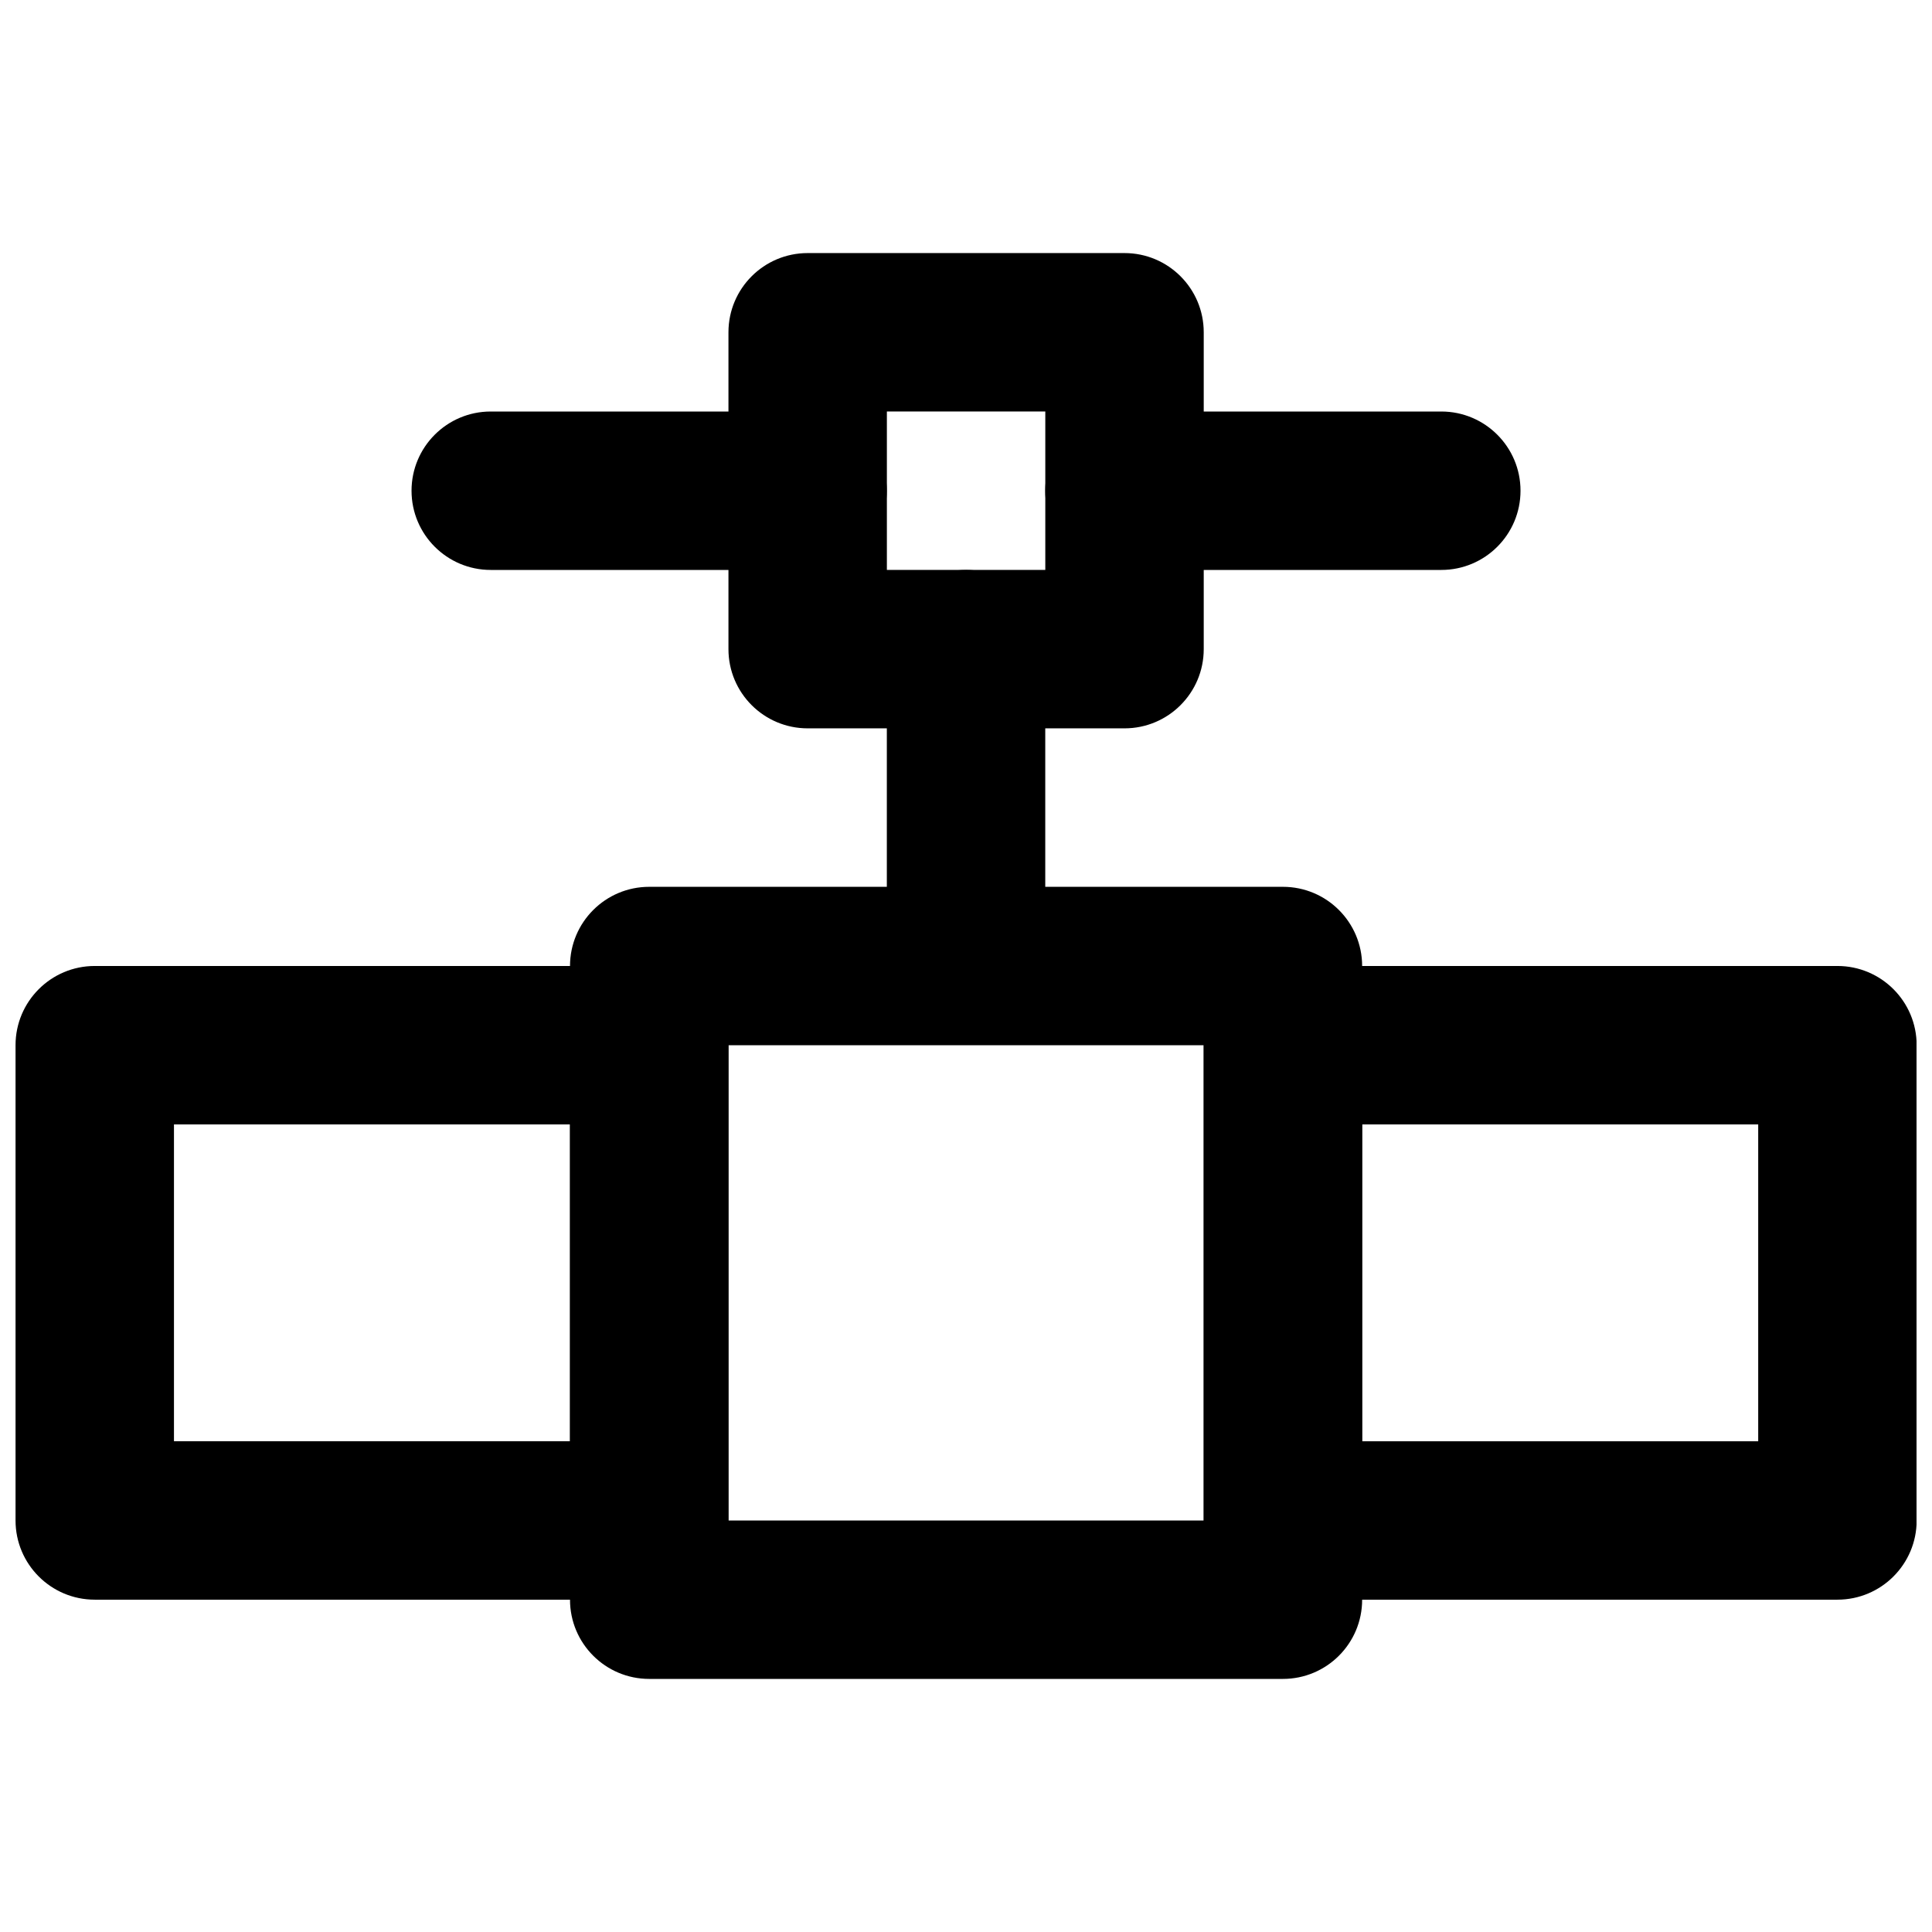 <?xml version="1.0" encoding="UTF-8"?>
<!-- Uploaded to: ICON Repo, www.iconrepo.com, Generator: ICON Repo Mixer Tools -->
<svg width="800px" height="800px" version="1.1" viewBox="144 144 512 512" xmlns="http://www.w3.org/2000/svg">
 <defs>
  <clipPath id="b">
   <path d="m148.09 400h189.91v168h-189.91z"/>
  </clipPath>
  <clipPath id="a">
   <path d="m462 400h189.9v168h-189.9z"/>
  </clipPath>
 </defs>
 <path d="m379.02 316.03v62.977c0 11.594 9.398 20.992 20.992 20.992s20.992-9.398 20.992-20.992v-62.977c0-11.594-9.398-20.992-20.992-20.992s-20.992 9.398-20.992 20.992z" fill-rule="evenodd"/>
 <path d="m274.05 295.04h83.969c11.594 0 20.992-9.398 20.992-20.992s-9.398-20.992-20.992-20.992h-83.969c-11.59 0-20.988 9.398-20.988 20.992s9.398 20.992 20.988 20.992z" fill-rule="evenodd"/>
 <path d="m441.99 295.04h83.969c11.594 0 20.992-9.398 20.992-20.992s-9.398-20.992-20.992-20.992h-83.969c-11.594 0-20.992 9.398-20.992 20.992s9.398 20.992 20.992 20.992z" fill-rule="evenodd"/>
 <path d="m358.04 337.02h83.969c11.594 0 20.992-9.398 20.992-20.992v-83.969c0-11.594-9.398-20.992-20.992-20.992h-83.969c-11.594 0-20.992 9.398-20.992 20.992v83.969c0 11.594 9.398 20.992 20.992 20.992zm20.992-83.969h41.984v41.984h-41.984z" fill-rule="evenodd"/>
 <path d="m316.05 588.93h167.94c11.594 0 20.992-9.398 20.992-20.992v-167.93c0-11.594-9.398-20.992-20.992-20.992h-167.94c-11.594 0-20.992 9.398-20.992 20.992v167.93c0 11.594 9.398 20.992 20.992 20.992zm20.992-41.984v-125.95h125.95v125.95z" fill-rule="evenodd"/>
 <g clip-path="url(#b)">
  <path d="m169.11 567.93h146.95c11.594 0 20.992-9.398 20.992-20.992v-125.95c0-11.594-9.398-20.992-20.992-20.992h-146.95c-11.594 0-20.992 9.398-20.992 20.992v125.95c0 11.594 9.398 20.992 20.992 20.992zm20.992-125.95h104.96v83.965h-104.96z" fill-rule="evenodd"/>
 </g>
 <g clip-path="url(#a)">
  <path d="m483.99 567.93h146.95c11.594 0 20.992-9.398 20.992-20.992v-125.95c0-11.594-9.398-20.992-20.992-20.992h-146.95c-11.594 0-20.992 9.398-20.992 20.992v125.95c0 11.594 9.398 20.992 20.992 20.992zm20.992-41.984v-83.965h104.96v83.965z" fill-rule="evenodd"/>
 </g>
</svg>